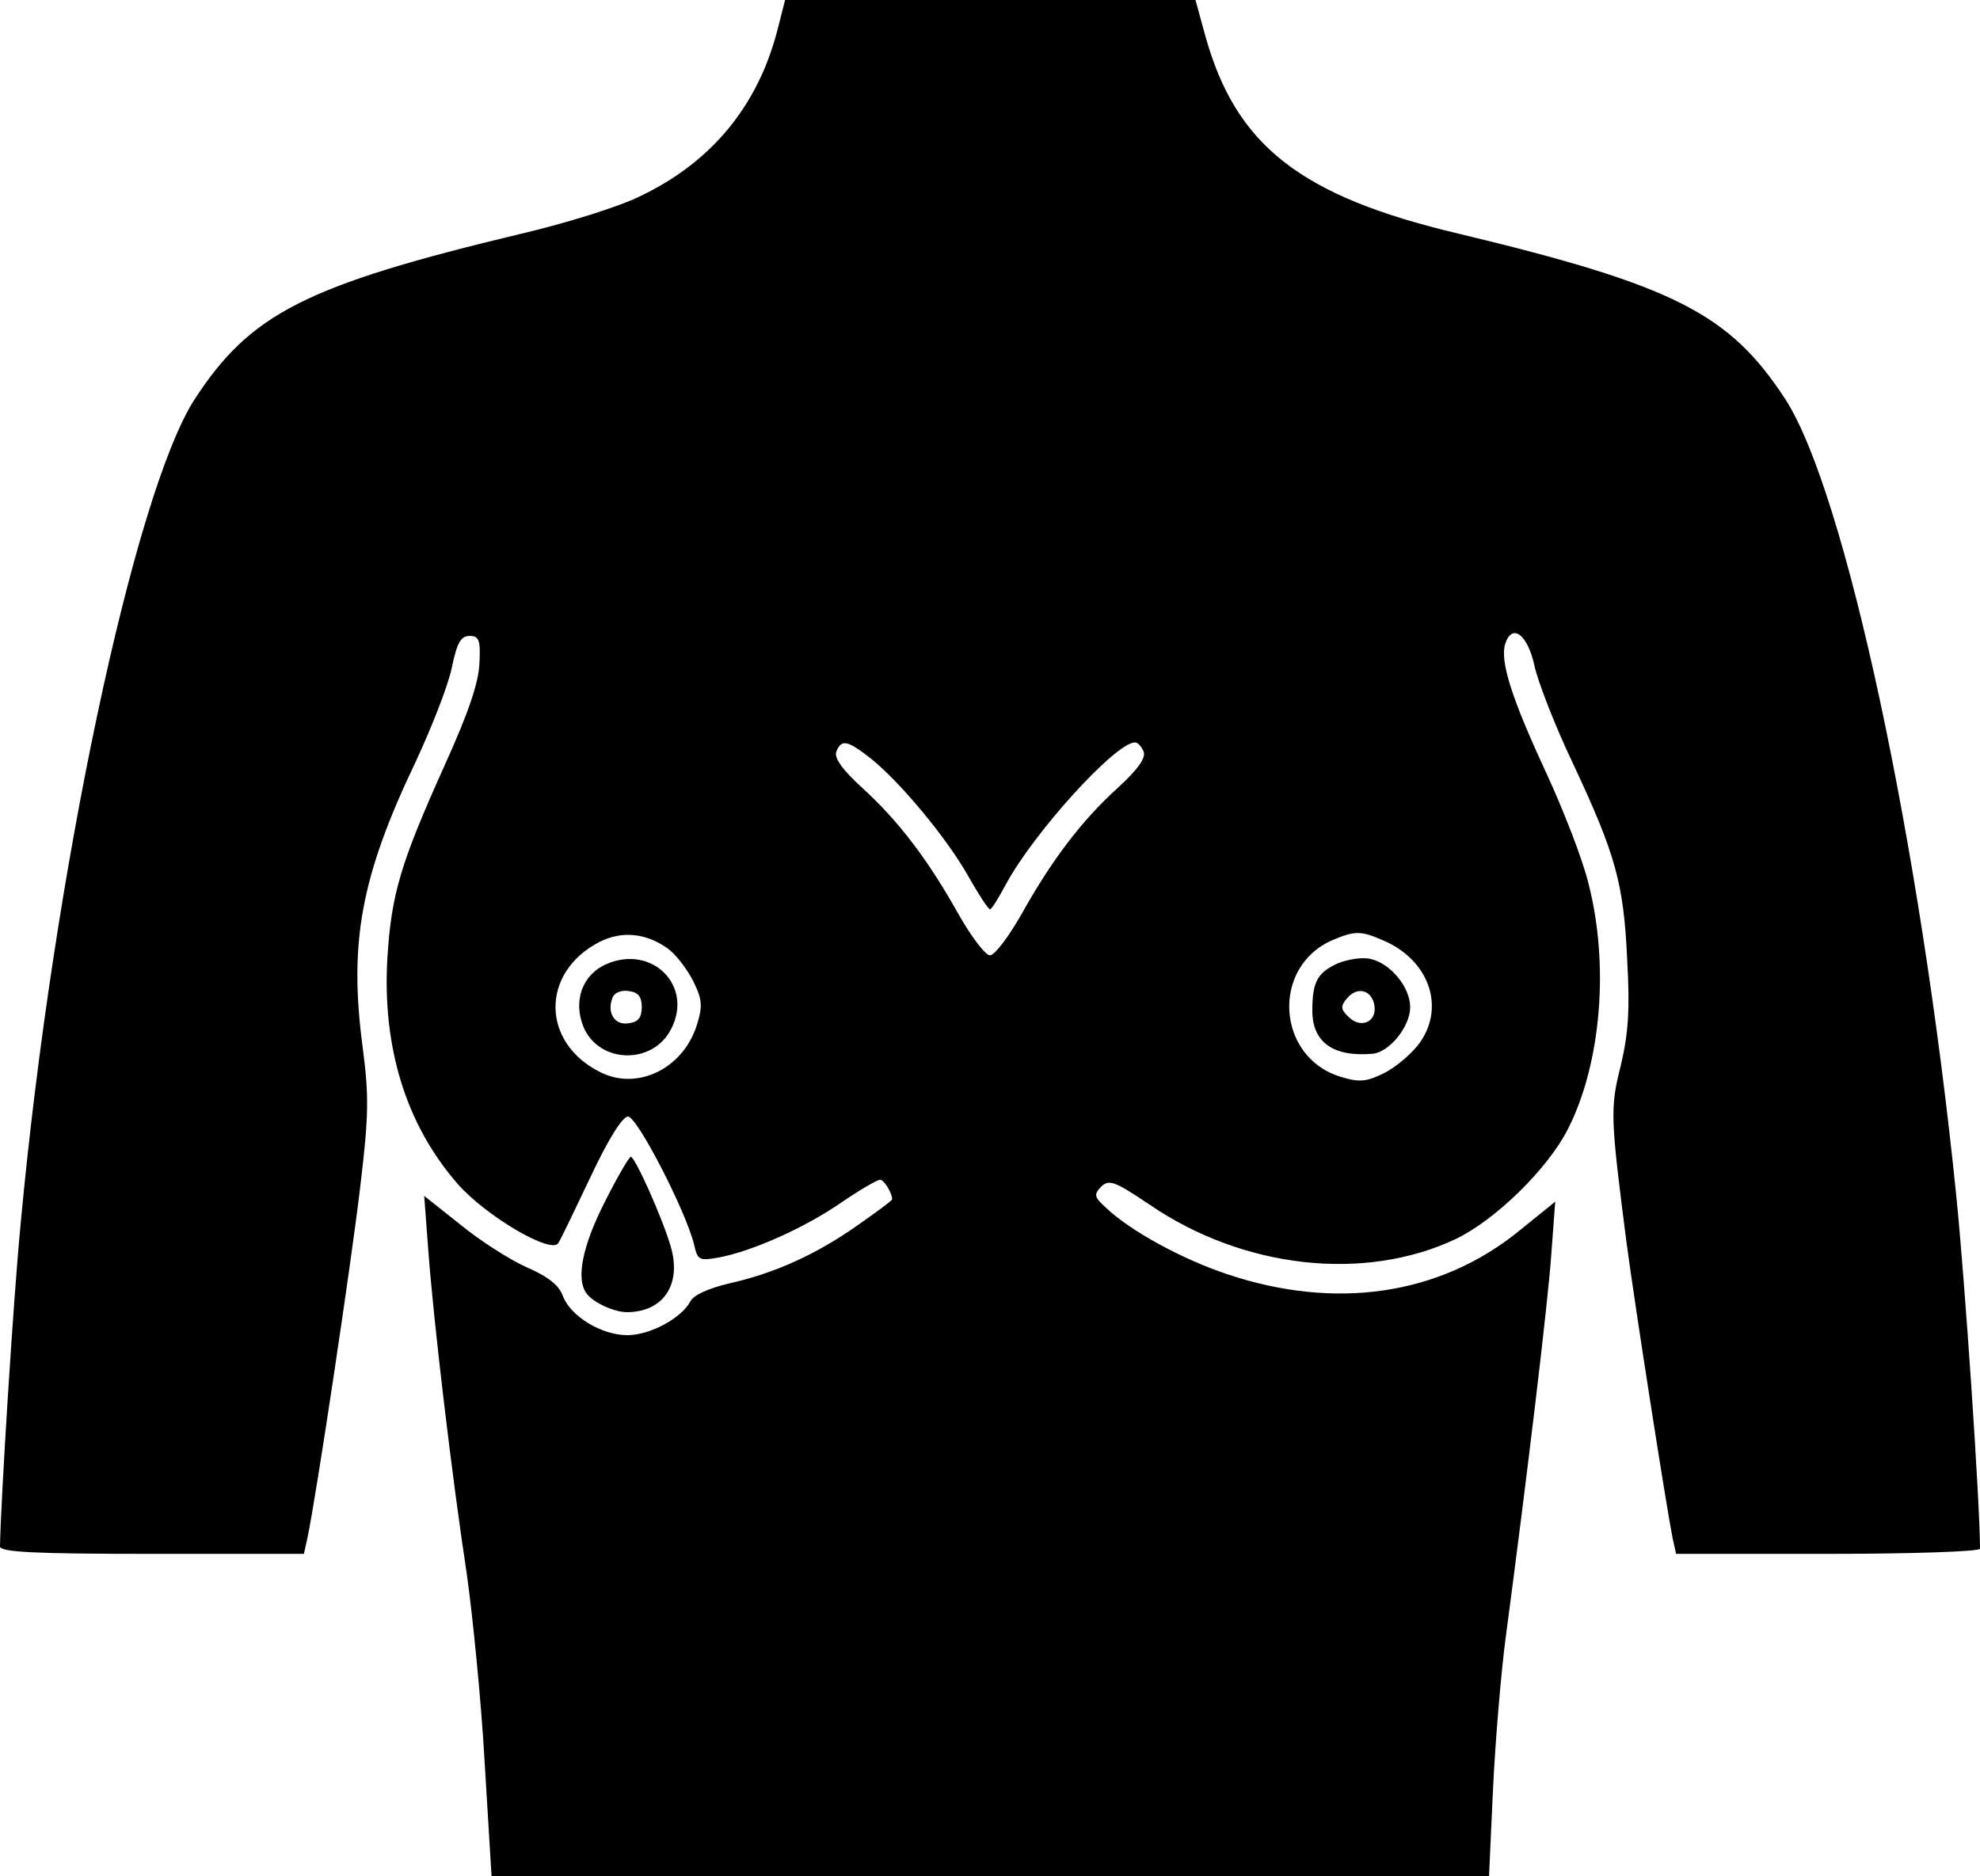 <svg width="344" height="326" viewBox="0 0 344 326" fill="none" xmlns="http://www.w3.org/2000/svg">
<path d="M135.1 5.1C131.7 18.4 123.6 28.2 111.2 34.1C107.6 35.9 98.3 38.8 90.6 40.6C53 49.6 43.5 54.5 33.8 69.4C23.3 85.7 9.2 152.1 3.6 212.5C2.3 225.8 0.1 261.5 0 268.7C0 269.7 5.9 270 26.4 270H52.8L53.4 267.3C54.9 260.3 61.1 219 62.6 206.1C64.1 193.6 64.1 190.4 63 181.9C60.6 163.8 62.7 152.3 72.2 132.4C75 126.4 77.9 119 78.5 116C79.4 111.6 80.1 110.5 81.6 110.5C83.2 110.5 83.5 111.2 83.3 115.1C83.2 118.5 81.5 123.6 77.2 133.1C69.6 150 68 155.3 67.3 166.5C66.4 182.1 70.6 195.5 79.5 205.7C84.4 211.3 95.8 218 97 216C97.4 215.4 99.9 210.2 102.6 204.5C105.7 197.9 108.1 194.1 109.1 194C110.7 194 119.2 210.5 120.6 216.3C121.2 219 121.5 219.1 124.9 218.5C130.7 217.4 139.7 213.4 146.1 209C149.3 206.8 152.4 205 152.9 205C153.6 205 155 207.3 155 208.4C155 208.6 152.3 210.6 149 212.9C141.8 218 134.4 221.3 126.7 223C123 223.9 120.5 225 119.9 226.2C118.3 229.1 112.9 232 109 232C104.5 232 99.1 228.7 97.8 225.2C97.1 223.3 95.2 221.8 91.5 220.2C88.6 218.9 83.4 215.6 80 212.8L73.7 207.8L74.4 217.1C75.3 229.5 78.6 257.2 81.1 273.5C82.1 280.6 83.6 295.4 84.2 306.2L85.4 326H172.1H258.7L259.4 310.7C259.8 302.4 260.8 290.5 261.6 284.5C265.4 255.9 268.9 226.6 269.5 218.2L270.2 208.8L263.9 213.9C250.1 225.1 232 227.7 213.2 221.4C205.4 218.8 196.4 213.9 192.2 209.9C190.1 208 190 207.6 191.3 206.2C192.7 204.9 193.6 205.2 199.7 209.3C215.9 220.4 237 222.8 252.9 215.3C259.8 212 268.9 203.1 272.4 196.2C278.2 184.8 279.6 167.7 276 153.6C275 149.4 271.6 140.7 268.6 134.2C262.6 121.3 260.6 114.9 261.5 111.9C262.7 108.2 265.4 110.2 266.6 115.7C267.2 118.5 270.2 126.2 273.3 132.7C280.7 148.5 282.1 153.5 282.7 166.7C283.2 175.5 282.9 179.6 281.6 185.1C279.7 192.6 279.8 194.2 282.6 216C284.1 227.2 289.5 261.8 290.6 267.3L291.2 270H317.6C332.1 270 344 269.6 344 269.1C344 261.3 341.4 222.8 339.9 208C333.7 146.7 320.6 85.5 310.2 69.4C300.5 54.5 290.9 49.6 253.4 40.6C225.9 34.1 214.7 25.3 209.4 6.2L207.7 -4.85778e-06H172H136.4L135.1 5.1ZM151.3 131.8C156.4 135.9 164.4 145.5 168.2 152.2C170 155.4 171.7 158 172 158C172.3 158 173.5 156 174.8 153.6C179.6 144.7 193.8 129 197.2 129C197.7 129 198.3 129.7 198.7 130.6C199.1 131.7 197.7 133.7 194.2 136.9C187.9 142.6 182.7 149.5 177.5 158.8C175.3 162.7 172.8 166 172 166C171.2 166 168.7 162.7 166.5 158.8C161.3 149.5 156.1 142.6 149.8 136.9C146.3 133.7 144.9 131.7 145.3 130.6C146.2 128.4 147.2 128.6 151.3 131.8ZM116 164.8C117.4 165.8 119.3 168.3 120.4 170.4C122 173.6 122.1 174.8 121.1 178C118.8 185.6 110.8 189.6 104.3 186.3C94 181.2 93.9 169 104.1 163.7C108 161.7 112.2 162.1 116 164.8ZM240.3 163.4C248.1 166.7 251.1 174.7 246.8 181C245.5 182.9 242.7 185.3 240.6 186.4C237.4 188 236.2 188.1 232.9 187.1C221.8 183.7 220.8 168.1 231.4 163.4C235.4 161.7 236.4 161.7 240.3 163.4Z" fill="black"/>
<path d="M105.4 167.5C101.2 169.3 99.5 173.9 101.4 178.5C104.1 184.8 113.4 185.1 116.6 178.8C120.5 171.3 113.3 164.1 105.4 167.5ZM111.5 175C111.5 176.8 110.9 177.6 109.2 177.8C106.8 178.2 105.4 176 106.4 173.4C106.7 172.5 107.9 172 109.2 172.2C110.9 172.4 111.5 173.2 111.5 175Z" fill="black"/>
<path d="M232.4 167.4C228.9 169 228 170.6 228 175.6C228 181.1 231.6 183.7 238.5 183.1C241.4 182.8 245 178.4 245 175C245 171.5 241.5 167.3 238 166.6C236.6 166.3 234.1 166.7 232.4 167.4ZM238.8 174.8C239.2 177.6 236.4 178.8 234.3 176.7C232.9 175.4 232.9 174.8 234 173.5C235.8 171.3 238.4 172 238.8 174.8Z" fill="black"/>
<path d="M105 209C101.2 216.5 100.1 222.1 101.8 224.6C102.8 226.2 106.6 228 108.9 228C115.3 228 118.5 223.1 116.5 216.5C115 211.4 110.3 201 109.6 201C109.3 201 107.2 204.6 105 209Z" fill="black"/>
</svg>
